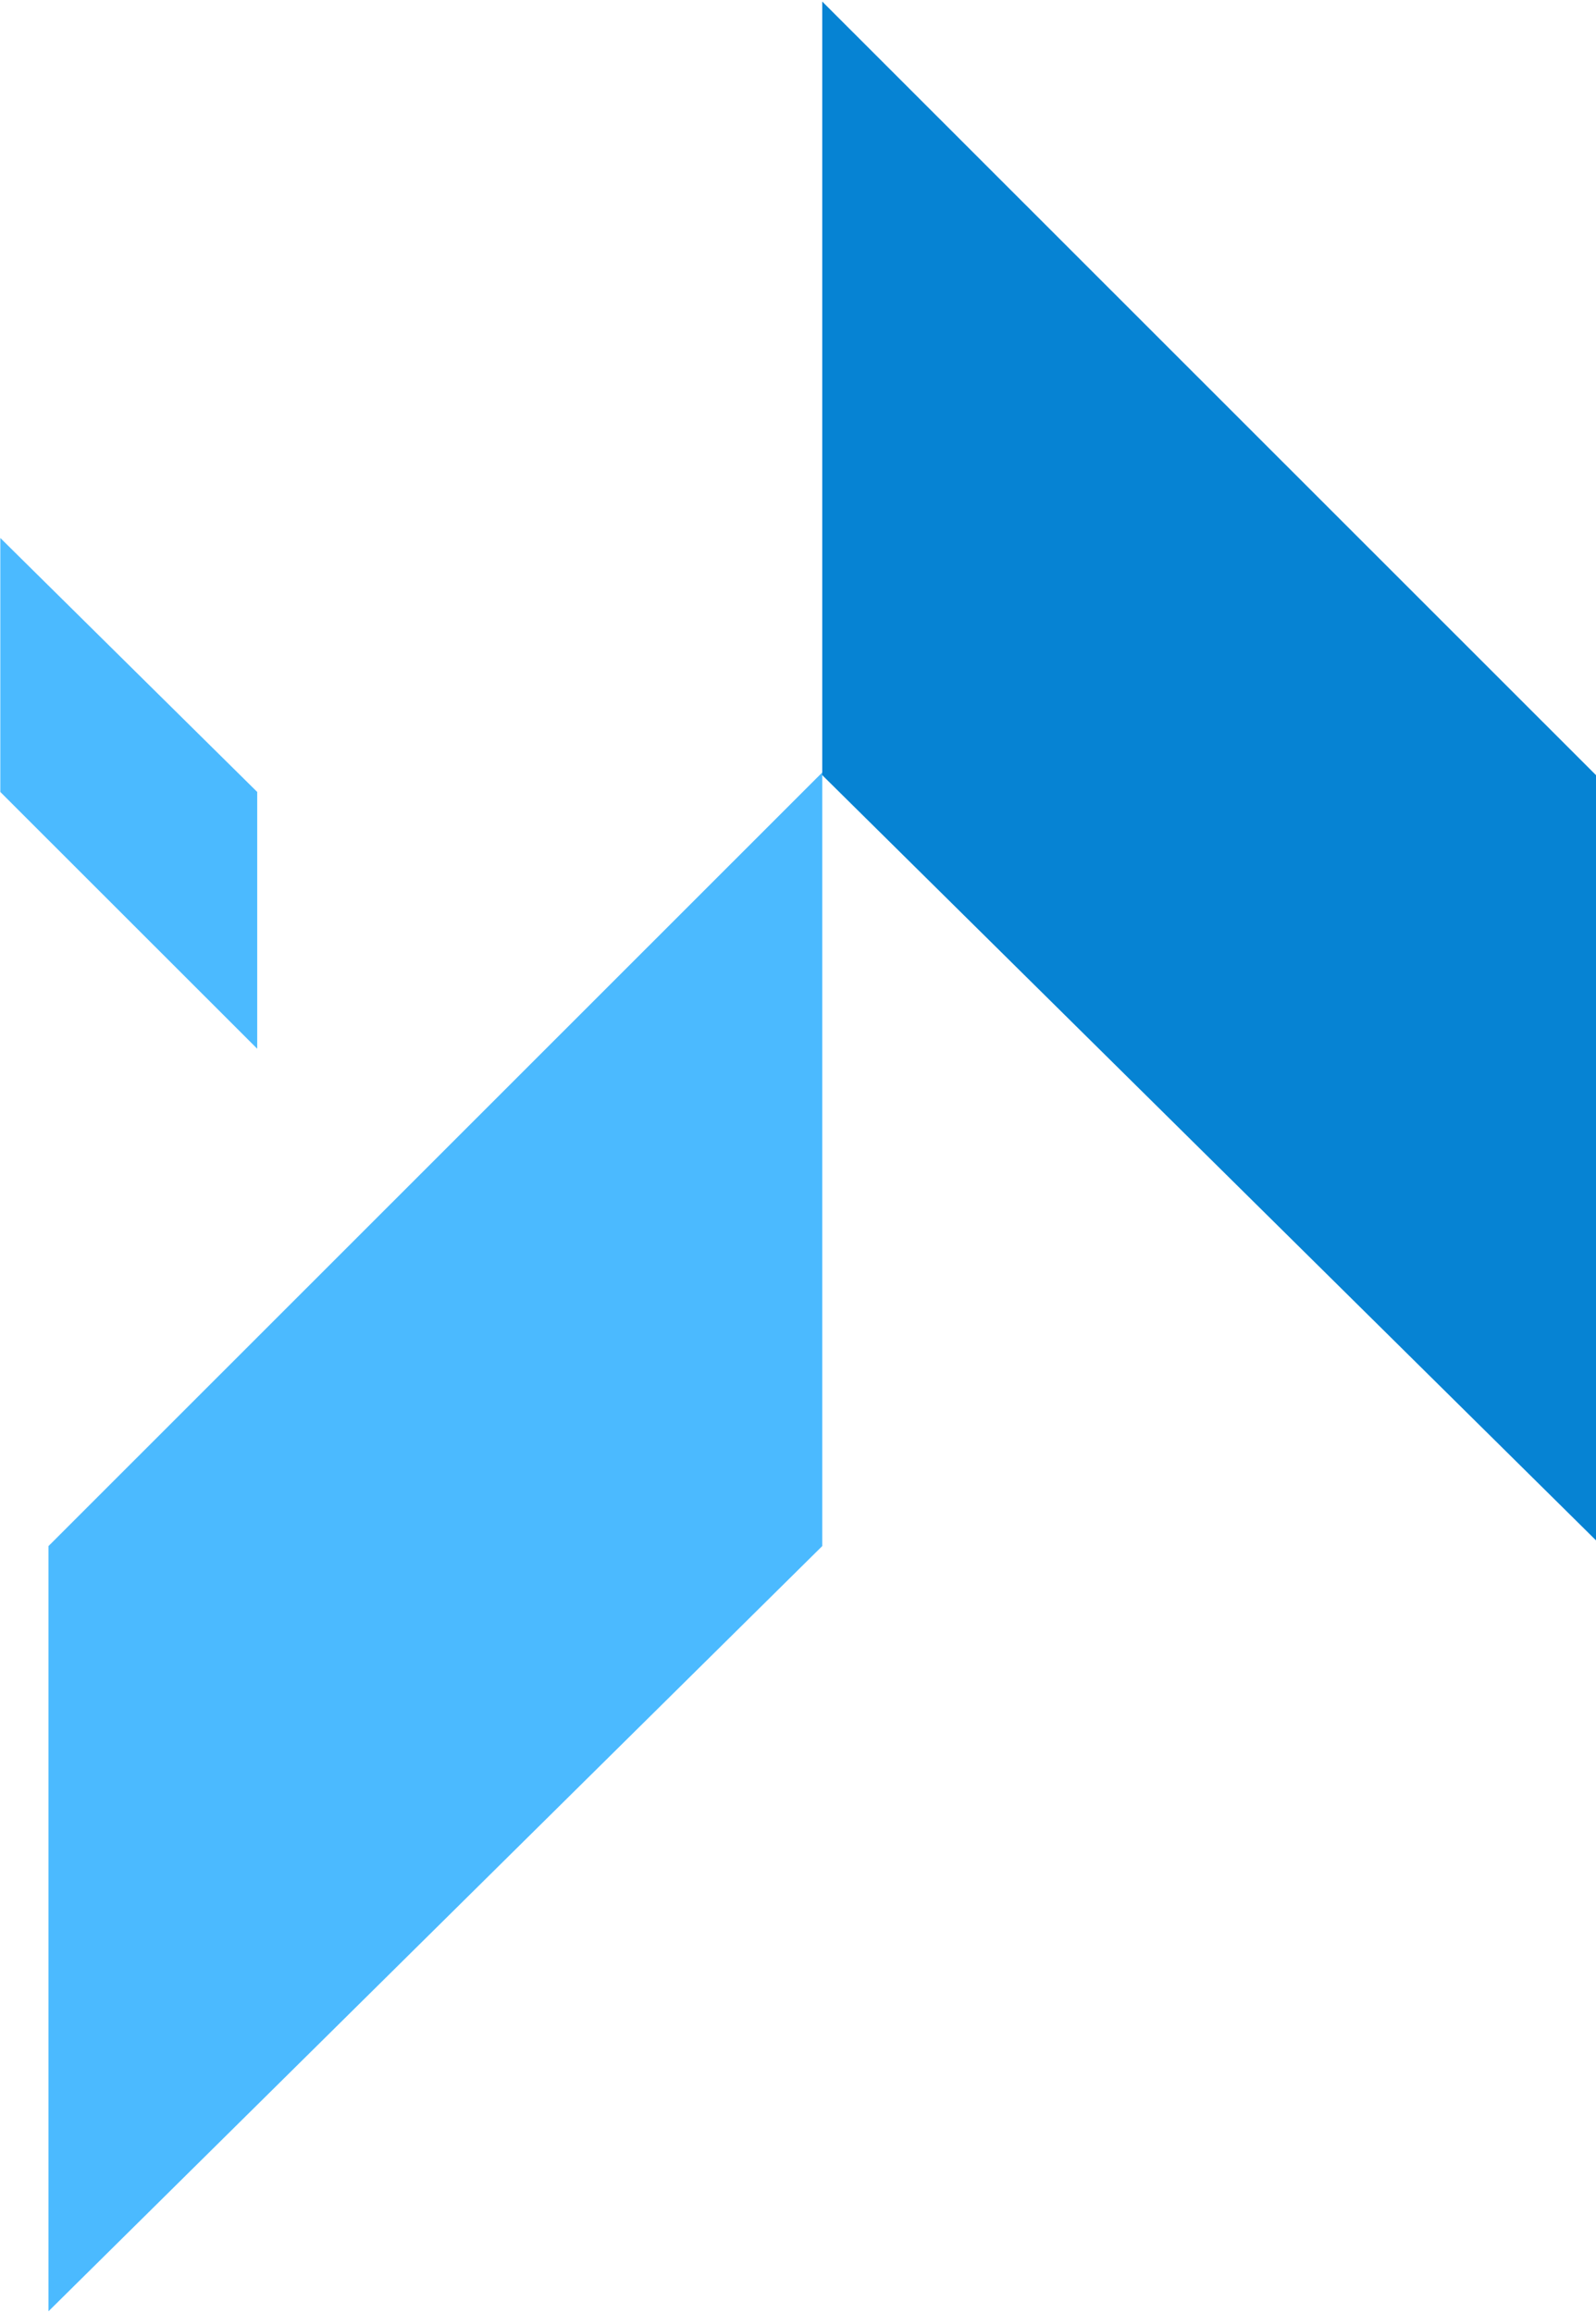 <svg width="497" height="720" viewBox="0 0 497 720" fill="none" xmlns="http://www.w3.org/2000/svg">
<path d="M256.048 0.476L497 241.309V479.524L256.048 241.309L256.048 0.476Z" fill="#0683D3"/>
<path d="M256.048 240.476L15.095 481.309V719.524L256.048 481.309V240.476Z" fill="#4BBAFF"/>
<path d="M80.096 326.476L0.096 246.542V167.476L80.096 246.542V326.476Z" fill="#4BBAFF"/>
</svg>
